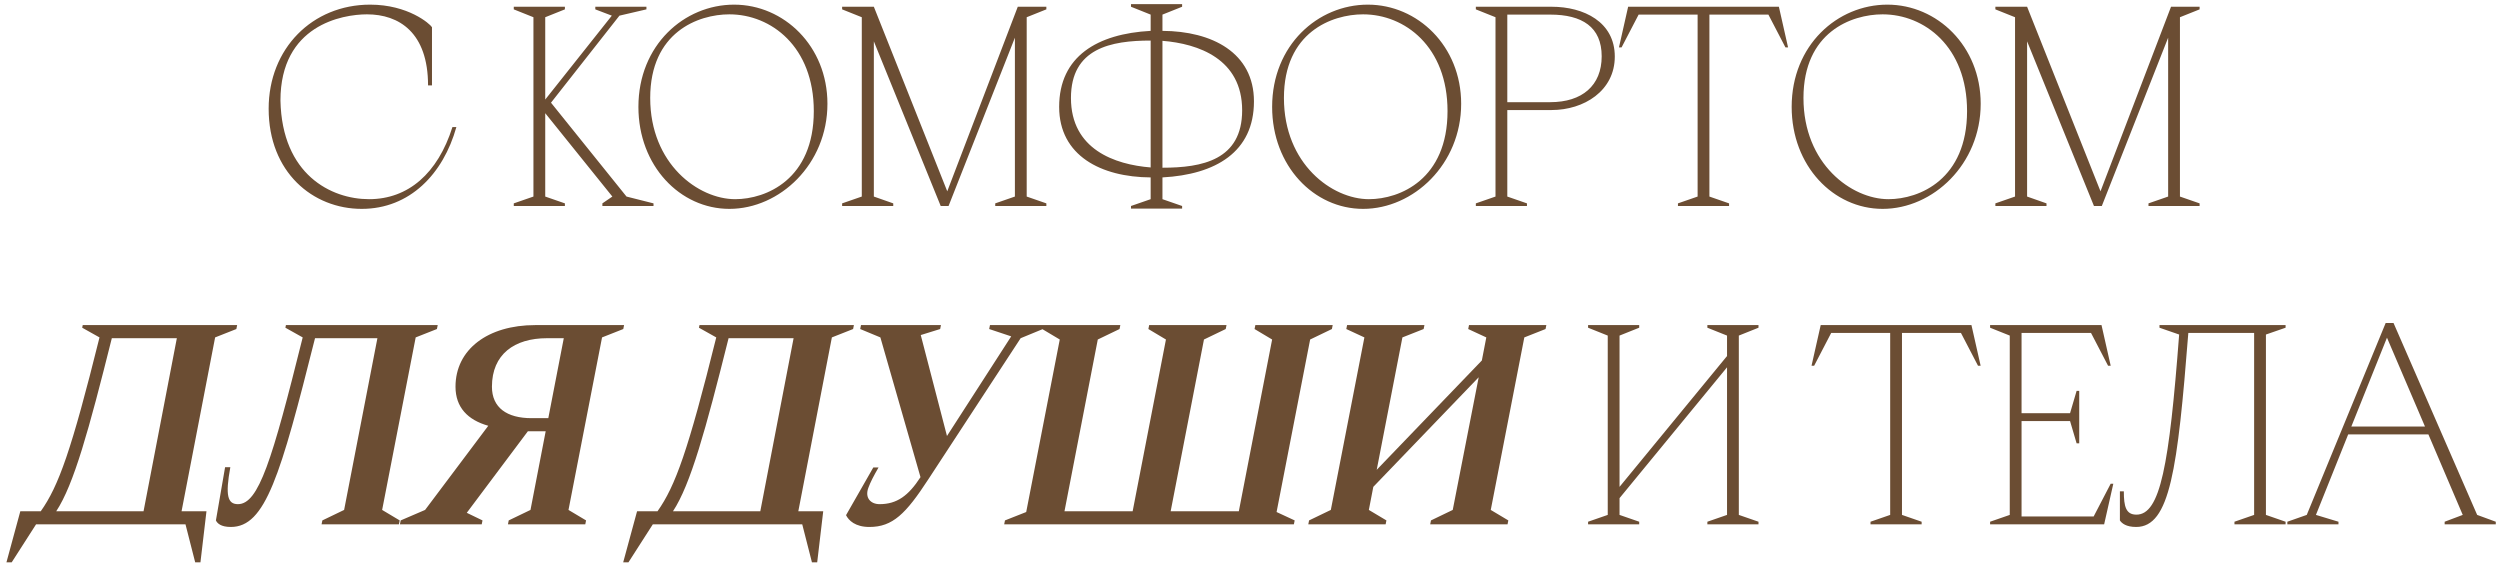 <?xml version="1.0" encoding="UTF-8"?> <svg xmlns="http://www.w3.org/2000/svg" width="267" height="61" viewBox="0 0 267 61" fill="none"><path d="M38.632 22.308C33.396 22.308 28.692 18.388 28.692 11.612C28.692 5.172 33.368 0.496 39.528 0.496C43.588 0.496 45.912 2.54 46.136 2.904V9.12H45.716C45.716 3.464 42.608 1.532 39.192 1.532C36.56 1.532 29.952 2.68 29.952 10.744C30.12 18.64 35.356 21.272 39.416 21.272C43.588 21.272 46.752 18.528 48.32 13.572H48.74C47.34 18.584 43.756 22.308 38.632 22.308ZM60.331 22H54.871V21.72L56.971 20.992V1.84L54.871 1V0.72H60.331V1L58.231 1.84V10.632L65.343 1.672L63.579 1V0.72H69.039V1L66.155 1.672L58.847 10.968L66.911 20.992L69.795 21.72V22H64.335V21.72L65.399 20.992L58.231 12.088V20.992L60.331 21.72V22ZM77.898 22.308C72.634 22.308 68.182 17.716 68.182 11.416C68.182 4.808 73.082 0.496 78.402 0.496C83.722 0.496 88.37 4.92 88.37 11.08C88.37 17.548 83.274 22.308 77.898 22.308ZM78.514 21.272C81.846 21.272 86.914 19.144 86.914 11.864C86.914 4.976 82.35 1.532 77.898 1.532C74.566 1.532 69.442 3.436 69.442 10.464C69.442 17.52 74.594 21.272 78.514 21.272ZM95.399 22H89.939V21.72L92.039 20.992V1.84L89.939 1V0.72H93.327L101.167 20.432L108.699 0.72H111.751V1L109.651 1.84V20.992L111.751 21.72V22H106.291V21.72L108.391 20.992V4.024L101.307 22H100.467L93.327 4.416V20.992L95.399 21.72V22ZM133.922 10.828C133.922 16.232 129.834 18.64 124.15 18.948V21.272L126.25 22V22.28H120.79V22L122.89 21.272V18.948C117.598 18.92 113.118 16.624 113.118 11.416C113.118 6.012 117.206 3.604 122.89 3.296V1.56L120.79 0.72V0.44H126.25V0.72L124.15 1.56V3.296C129.442 3.324 133.922 5.62 133.922 10.828ZM114.378 10.464C114.378 15.952 119.054 17.576 122.89 17.884V4.332C118.662 4.332 114.378 5.144 114.378 10.464ZM132.662 11.78C132.662 6.292 127.986 4.668 124.15 4.36V17.912C128.378 17.912 132.662 17.1 132.662 11.78ZM145.58 22.308C140.316 22.308 135.864 17.716 135.864 11.416C135.864 4.808 140.764 0.496 146.084 0.496C151.404 0.496 156.052 4.92 156.052 11.08C156.052 17.548 150.956 22.308 145.58 22.308ZM146.196 21.272C149.528 21.272 154.596 19.144 154.596 11.864C154.596 4.976 150.032 1.532 145.58 1.532C142.248 1.532 137.124 3.436 137.124 10.464C137.124 17.52 142.276 21.272 146.196 21.272ZM163.08 22H157.62V21.72L159.72 20.992V1.84L157.62 1V0.72H165.712C169.156 0.72 172.46 2.344 172.46 6.04C172.46 9.708 169.156 11.752 165.712 11.752H160.98V20.992L163.08 21.72V22ZM160.98 1.56V10.912H165.572C168.96 10.912 171.06 9.148 171.06 6.012C171.06 2.876 168.96 1.56 165.572 1.56H160.98ZM184.665 22H179.205V21.72L181.305 20.992V1.56H175.005L173.185 5.06H172.905L173.885 0.72H189.985L190.965 5.06H190.685L188.865 1.56H182.565V20.992L184.665 21.72V22ZM201.066 22.308C195.802 22.308 191.35 17.716 191.35 11.416C191.35 4.808 196.25 0.496 201.57 0.496C206.89 0.496 211.538 4.92 211.538 11.08C211.538 17.548 206.442 22.308 201.066 22.308ZM201.682 21.272C205.014 21.272 210.082 19.144 210.082 11.864C210.082 4.976 205.518 1.532 201.066 1.532C197.734 1.532 192.61 3.436 192.61 10.464C192.61 17.52 197.762 21.272 201.682 21.272ZM218.566 22H213.106V21.72L215.206 20.992V1.84L213.106 1V0.72H216.494L224.334 20.432L231.866 0.72H234.918V1L232.818 1.84V20.992L234.918 21.72V22H229.458V21.72L231.558 20.992V4.024L224.474 22H223.634L216.494 4.416V20.992L218.566 21.72V22ZM25.327 34.72L25.243 35.14L22.975 36.036L19.391 54.6H22.051L21.407 60.06H20.847L19.811 56H3.851L1.247 60.06H0.687L2.171 54.6H4.355C6.259 51.912 7.631 48.104 10.627 36.036L8.779 35L8.835 34.72H25.327ZM6.007 54.6H15.331L18.887 36.12H11.943C9.479 45.976 7.883 51.744 6.007 54.6ZM46.748 34.72L46.663 35.14L44.395 36.036L40.812 54.46L42.688 55.58L42.603 56H34.343L34.428 55.58L36.752 54.46L40.307 36.12H33.644C29.948 50.82 28.352 56.28 24.655 56.28C23.591 56.28 23.2 55.888 23.059 55.58L24.04 49.896H24.599C24.04 52.948 24.32 53.844 25.412 53.844C27.623 53.844 29.052 49.196 32.328 36.036L30.48 35L30.535 34.72H46.748ZM57.16 34.72H66.651L66.567 35.14L64.299 36.036L60.715 54.46L62.592 55.58L62.508 56H54.248L54.331 55.58L56.656 54.46L58.279 46.06H56.376L49.852 54.768L51.532 55.58L51.447 56H42.712L42.795 55.58L45.4 54.46L52.148 45.472C49.964 44.856 48.648 43.512 48.648 41.3C48.648 37.324 52.092 34.72 57.16 34.72ZM56.767 44.66H58.559L60.212 36.12H58.419C54.947 36.12 52.539 37.828 52.539 41.3C52.539 43.54 54.136 44.66 56.767 44.66ZM91.196 34.72L91.112 35.14L88.844 36.036L85.26 54.6H87.92L87.276 60.06H86.716L85.68 56H69.72L67.116 60.06H66.556L68.04 54.6H70.224C72.128 51.912 73.5 48.104 76.496 36.036L74.648 35L74.704 34.72H91.196ZM71.876 54.6H81.2L84.756 36.12H77.812C75.348 45.976 73.752 51.744 71.876 54.6ZM105.645 35.14L105.729 34.72H111.469L111.385 35.14L109.005 36.12L99.149 51.184C96.741 54.88 95.341 56.28 92.849 56.28C91.337 56.28 90.637 55.58 90.357 55.02L93.269 49.924H93.829C93.297 50.848 92.961 51.492 92.737 52.108C92.345 53.172 92.989 53.844 93.941 53.844C95.789 53.844 97.021 52.948 98.309 50.96L94.025 36.036L91.869 35.14L91.953 34.72H100.493L100.409 35.14L98.337 35.784L101.137 46.564L107.997 35.924L105.645 35.14ZM133.987 35.14L134.071 34.72H142.331L142.247 35.14L139.923 36.26L136.339 54.684L138.271 55.58L138.187 56H107.247L107.331 55.58L109.599 54.684L113.183 36.26L111.307 35.14L111.391 34.72H119.651L119.567 35.14L117.243 36.26L113.687 54.6H120.967L124.523 36.26L122.647 35.14L122.731 34.72H130.991L130.907 35.14L128.583 36.26L125.027 54.6H132.307L135.863 36.26L133.987 35.14ZM156.805 35.14L156.889 34.72H165.149L165.065 35.14L162.797 36.036L159.213 54.46L161.089 55.58L161.005 56H152.745L152.829 55.58L155.153 54.46L157.925 40.292L146.669 51.996L146.193 54.46L148.069 55.58L147.985 56H139.725L139.809 55.58L142.133 54.46L145.717 36.036L143.785 35.14L143.869 34.72H152.129L152.045 35.14L149.777 36.036L147.033 50.176L158.261 38.5L158.737 36.036L156.805 35.14ZM187.807 34.72V35L185.707 35.84V54.992L187.807 55.72V56H182.347V55.72L184.447 54.992V39.228L172.967 53.2V54.992L175.067 55.72V56H169.607V55.72L171.707 54.992V35.84L169.607 35V34.72H175.067V35L172.967 35.84V51.996L184.447 38.024V35.84L182.347 35V34.72H187.807ZM205.231 56H199.771V55.72L201.871 54.992V35.56H195.571L193.751 39.06H193.471L194.451 34.72H210.551L211.531 39.06H211.251L209.431 35.56H203.131V54.992L205.231 55.72V56ZM224.722 56H212.542V55.72L214.642 54.992V35.84L212.542 35V34.72H224.442L225.422 39.06H225.142L223.322 35.56H215.902V44.128H221.082L221.782 41.748H222.062V47.348H221.782L221.082 44.968H215.902V55.16H223.602L225.422 51.66H225.702L224.722 56ZM244.101 34.72V35L242.001 35.728V54.992L244.101 55.72V56H238.641V55.72L240.741 54.992V35.56H233.713C232.565 50.12 231.753 56.28 228.141 56.28C227.077 56.28 226.601 55.888 226.405 55.58V52.472H226.825C226.825 54.096 227.049 54.964 228.169 54.964C230.717 54.964 231.669 49.728 232.733 35.728L230.633 35V34.72H244.101ZM249.749 56H244.289V55.72L246.361 54.992L254.789 34.496H255.629L264.561 54.992L266.549 55.72V56H261.089V55.72L263.021 54.992L259.353 46.396H250.785L247.341 54.992L249.749 55.72V56ZM254.929 36.064L251.121 45.556H258.989L254.929 36.064Z" fill="#6B4D33"></path></svg> 